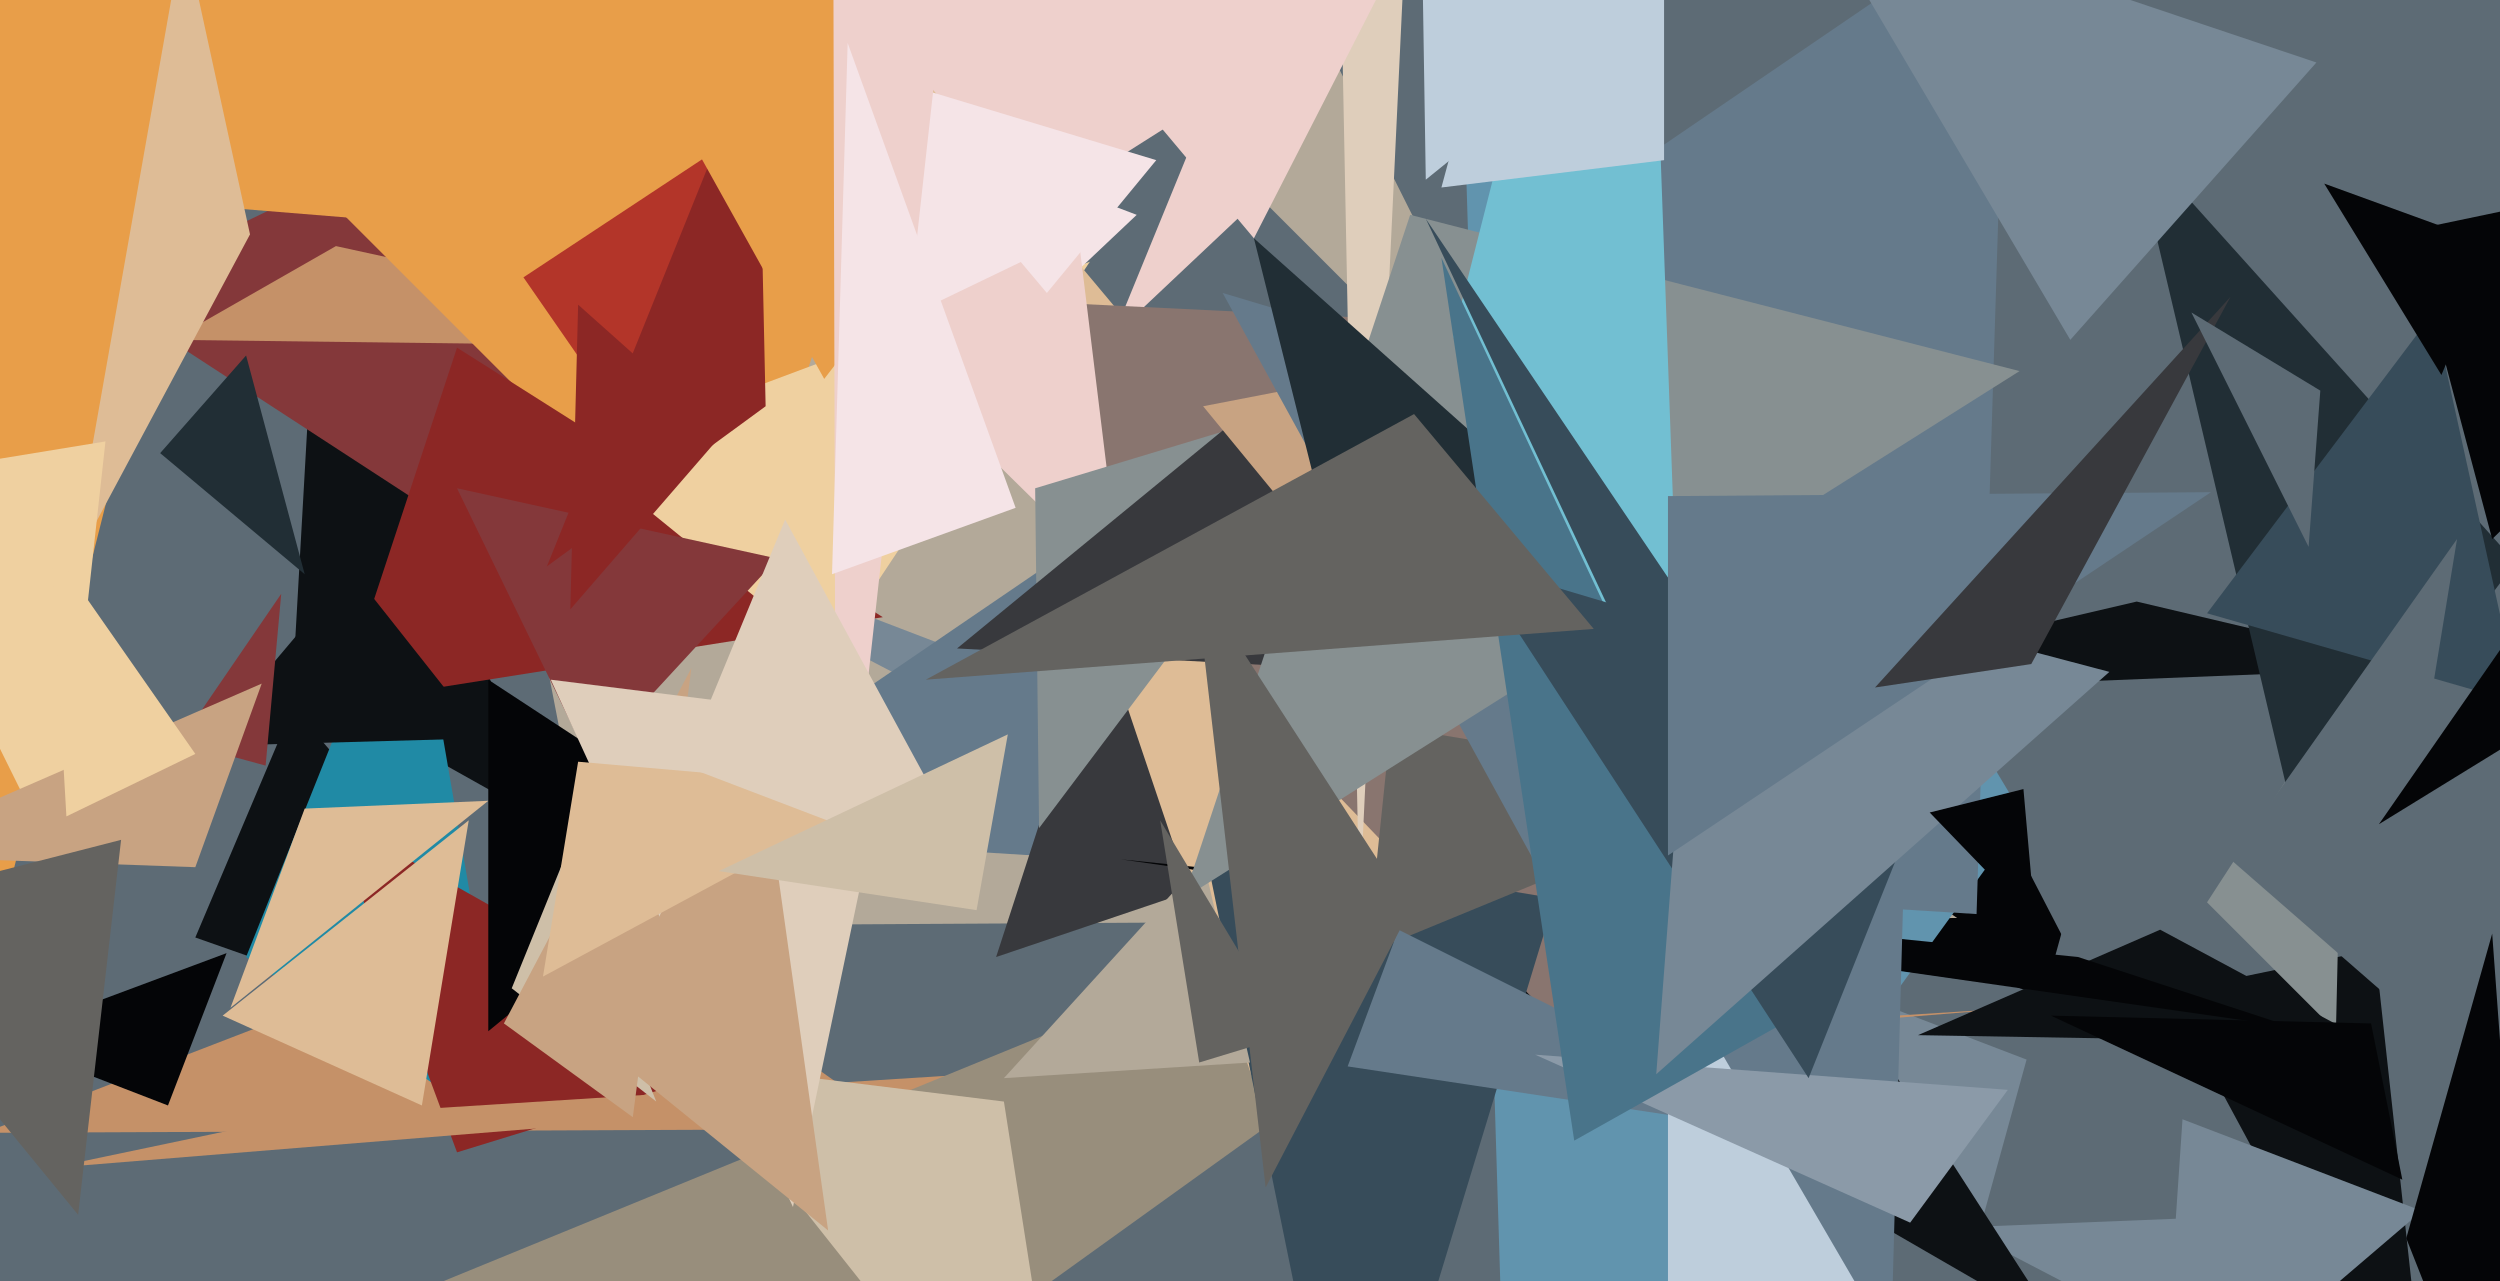 <svg xmlns="http://www.w3.org/2000/svg" width="640px" height="328px">
  <rect width="640" height="328" fill="rgb(93,107,117)"/>
  <polygon points="231,289 149,231 -4,290" fill="rgb(197,145,104)"/>
  <polygon points="623,380 608,243 555,254" fill="rgb(13,17,20)"/>
  <polygon points="158,278 75,181 50,240" fill="rgb(13,17,20)"/>
  <polygon points="539,261 450,89 200,137" fill="rgb(4,5,7)"/>
  <polygon points="81,68 141,211 75,174" fill="rgb(13,17,20)"/>
  <polygon points="131,291 105,140 63,245" fill="rgb(32,138,165)"/>
  <polygon points="153,237 99,-41 501,235" fill="rgb(179,169,153)"/>
  <polygon points="166,7 131,144 25,75" fill="rgb(132,56,58)"/>
  <polygon points="373,-32 386,391 518,209" fill="rgb(97,148,174)"/>
  <polygon points="85,209 195,271 117,295" fill="rgb(140,39,37)"/>
  <polygon points="620,310 572,351 142,127" fill="rgb(119,136,150)"/>
  <polygon points="-19,-81 82,-89 -18,308" fill="rgb(232,158,73)"/>
  <polygon points="312,20 320,53 285,86" fill="rgb(238,208,204)"/>
  <polygon points="506,234 168,213 514,-23" fill="rgb(101,122,139)"/>
  <polygon points="78,207 125,205 59,258" fill="rgb(222,188,150)"/>
  <polygon points="186,214 125,174 125,264" fill="rgb(4,5,7)"/>
  <polygon points="13,299 75,286 517,258" fill="rgb(197,145,104)"/>
  <polygon points="294,22 343,18 396,124" fill="rgb(179,169,153)"/>
  <polygon points="144,221 168,282 131,253" fill="rgb(206,191,168)"/>
  <polygon points="131,-149 191,64 19,50" fill="rgb(232,158,73)"/>
  <polygon points="86,63 205,89 44,87" fill="rgb(197,145,104)"/>
  <polygon points="475,180 111,329 233,354" fill="rgb(152,142,124)"/>
  <polygon points="162,0 399,-31 260,57" fill="rgb(238,208,204)"/>
  <polygon points="598,264 600,177 565,231" fill="rgb(135,144,145)"/>
  <polygon points="27,-6 251,-38 187,154" fill="rgb(232,158,73)"/>
  <polygon points="226,158 117,89 87,180" fill="rgb(140,39,37)"/>
  <polygon points="557,312 507,314 573,75" fill="rgb(93,107,117)"/>
  <polygon points="527,340 449,219 335,229" fill="rgb(13,17,20)"/>
  <polygon points="553,238 607,267 491,265" fill="rgb(13,17,20)"/>
  <polygon points="170,123 190,34 134,71" fill="rgb(179,53,41)"/>
  <polygon points="148,116 279,67 212,168" fill="rgb(239,208,160)"/>
  <polygon points="275,397 257,282 176,272" fill="rgb(206,191,168)"/>
  <polygon points="117,125 199,143 151,195" fill="rgb(132,56,58)"/>
  <polygon points="619,171 547,154 444,178" fill="rgb(13,17,20)"/>
  <polygon points="47,-18 64,60 18,146" fill="rgb(222,188,150)"/>
  <polygon points="196,104 194,11 140,145" fill="rgb(140,39,37)"/>
  <polygon points="124,189 90,146 52,191" fill="rgb(13,17,20)"/>
  <polygon points="157,0 262,31 211,97" fill="rgb(232,158,73)"/>
  <polygon points="615,302 607,262 525,260" fill="rgb(4,5,7)"/>
  <polygon points="329,220 305,91 255,245" fill="rgb(56,57,61)"/>
  <polygon points="233,16 398,213 327,295" fill="rgb(222,188,150)"/>
  <polygon points="412,276 219,75 465,87" fill="rgb(137,117,111)"/>
  <polygon points="233,33 291,55 219,123" fill="rgb(245,228,231)"/>
  <polygon points="-34,123 27,113 15,222" fill="rgb(239,208,160)"/>
  <polygon points="287,150 276,60 222,86" fill="rgb(238,208,204)"/>
  <polygon points="265,125 351,99 266,212" fill="rgb(135,144,145)"/>
  <polygon points="162,286 177,171 129,262" fill="rgb(200,163,130)"/>
  <polygon points="-1,266 58,244 43,283" fill="rgb(4,5,7)"/>
  <polygon points="587,263 287,220 532,245" fill="rgb(4,5,7)"/>
  <polygon points="68,196 72,152 46,190" fill="rgb(132,56,58)"/>
  <polygon points="308,215 398,230 346,401" fill="rgb(55,76,90)"/>
  <polygon points="356,186 452,202 350,244" fill="rgb(100,99,96)"/>
  <polygon points="220,18 296,41 268,75" fill="rgb(245,228,231)"/>
  <polygon points="323,102 375,173 245,166" fill="rgb(56,57,61)"/>
  <polygon points="331,132 401,86 308,104" fill="rgb(200,163,130)"/>
  <polygon points="644,144 589,217 546,35" fill="rgb(33,46,53)"/>
  <polygon points="483,385 313,75 490,128" fill="rgb(101,122,139)"/>
  <polygon points="213,-145 251,-86 214,248" fill="rgb(238,208,204)"/>
  <polygon points="343,-21 361,-42 348,233" fill="rgb(223,206,187)"/>
  <polygon points="645,180 623,80 565,157" fill="rgb(55,76,90)"/>
  <polygon points="464,291 358,238 345,273" fill="rgb(101,122,139)"/>
  <polygon points="320,272 308,220 257,276" fill="rgb(179,169,153)"/>
  <polygon points="480,337 427,246 427,422" fill="rgb(190,206,220)"/>
  <polygon points="361,55 517,95 303,230" fill="rgb(135,144,145)"/>
  <polygon points="432,160 321,61 336,121" fill="rgb(33,46,53)"/>
  <polygon points="489,313 514,279 393,270" fill="rgb(139,154,168)"/>
  <polygon points="432,232 420,-103 372,86" fill="rgb(114,191,210)"/>
  <polygon points="460,260 369,66 403,292" fill="rgb(73,116,138)"/>
  <polygon points="321,61 364,-23 295,30" fill="rgb(238,208,204)"/>
  <polygon points="462,-28 593,16 530,87" fill="rgb(119,136,150)"/>
  <polygon points="108,283 120,210 57,260" fill="rgb(222,188,150)"/>
  <polygon points="362,-145 454,-26 365,46" fill="rgb(190,206,220)"/>
  <polygon points="203,309 141,174 229,185" fill="rgb(223,206,187)"/>
  <polygon points="-34,219 67,175 50,222" fill="rgb(200,163,130)"/>
  <polygon points="-43,234 31,215 20,311" fill="rgb(100,99,96)"/>
  <polygon points="650,403 638,239 616,317" fill="rgb(4,5,7)"/>
  <polygon points="746,32 617,59 638,138" fill="rgb(4,5,7)"/>
  <polygon points="377,144 463,276 501,181" fill="rgb(55,76,90)"/>
  <polygon points="78,147 63,91 41,116" fill="rgb(33,46,53)"/>
  <polygon points="50,193 13,140 17,209" fill="rgb(239,208,160)"/>
  <polygon points="639,63 595,47 625,96" fill="rgb(4,5,7)"/>
  <polygon points="212,315 193,180 154,268" fill="rgb(200,163,130)"/>
  <polygon points="610,254 629,138 571,220" fill="rgb(93,107,117)"/>
  <polygon points="148,195 228,202 139,250" fill="rgb(222,188,150)"/>
  <polygon points="306,148 361,233 324,304" fill="rgb(100,99,96)"/>
  <polygon points="251,225 201,133 175,196" fill="rgb(223,206,187)"/>
  <polygon points="365,56 473,216 443,222" fill="rgb(55,76,90)"/>
  <polygon points="434,144 540,172 424,275" fill="rgb(119,136,150)"/>
  <polygon points="427,127 566,126 427,219" fill="rgb(101,122,139)"/>
  <polygon points="250,233 258,188 184,223" fill="rgb(206,191,168)"/>
  <polygon points="148,78 185,111 146,156" fill="rgb(140,39,37)"/>
  <polygon points="648,187 650,152 609,211" fill="rgb(4,5,7)"/>
  <polygon points="362,106 237,174 408,161" fill="rgb(100,99,96)"/>
  <polygon points="426,41 426,-163 369,48" fill="rgb(190,206,220)"/>
  <polygon points="571,76 480,176 520,170" fill="rgb(56,57,61)"/>
  <polygon points="561,80 594,100 591,140" fill="rgb(93,107,117)"/>
  <polygon points="297,210 330,265 307,272" fill="rgb(100,99,96)"/>
  <polygon points="521,236 518,202 494,208" fill="rgb(4,5,7)"/>
  <polygon points="217,11 260,130 213,147" fill="rgb(245,228,231)"/>
</svg>